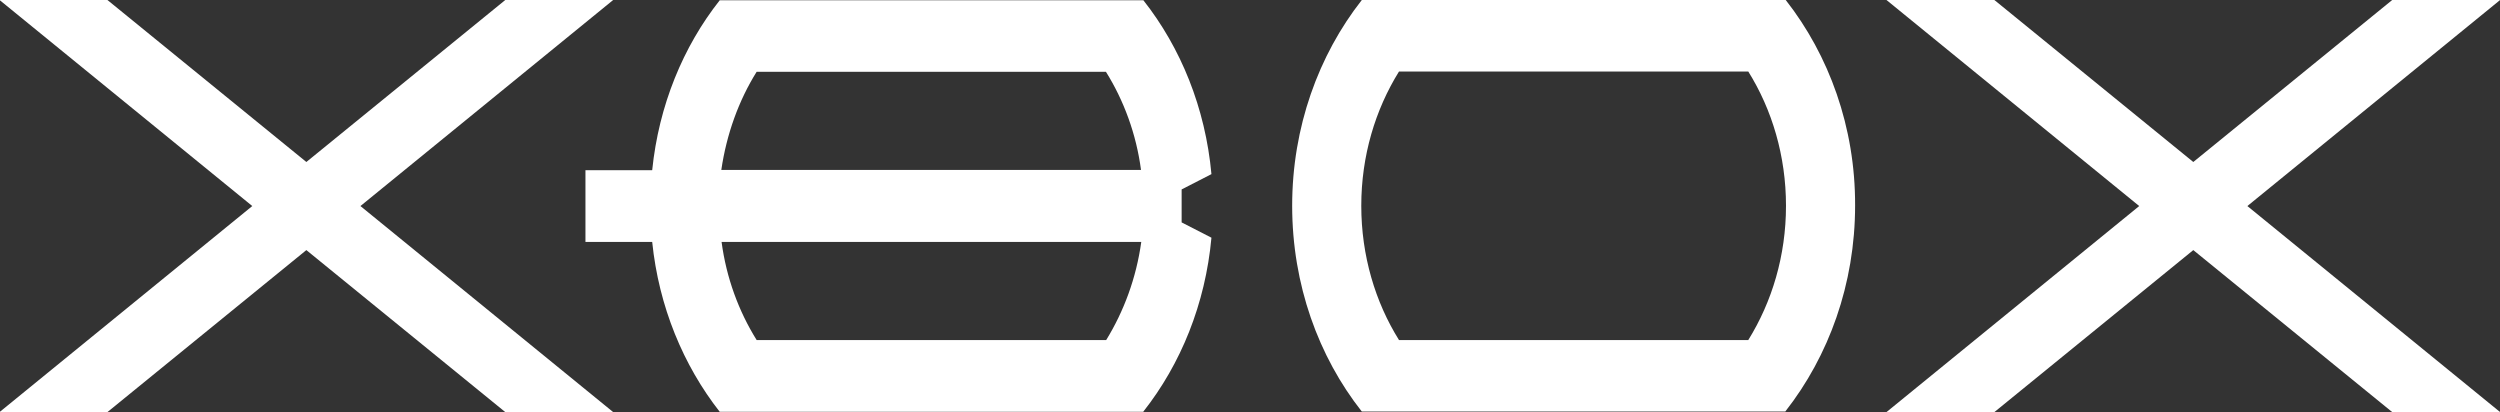 <?xml version="1.0" encoding="utf-8"?>
<!-- Generator: Adobe Illustrator 24.0.3, SVG Export Plug-In . SVG Version: 6.00 Build 0)  -->
<svg version="1.1"
	 id="svg2" xmlns:cc="http://creativecommons.org/ns#" xmlns:dc="http://purl.org/dc/elements/1.1/" xmlns:inkscape="http://www.inkscape.org/namespaces/inkscape" xmlns:rdf="http://www.w3.org/1999/02/22-rdf-syntax-ns#" xmlns:sodipodi="http://sodipodi.sourceforge.net/DTD/sodipodi-0.dtd" xmlns:svg="http://www.w3.org/2000/svg"
	 xmlns="http://www.w3.org/2000/svg" xmlns:xlink="http://www.w3.org/1999/xlink" x="0px" y="0px" viewBox="0 0 947.7 156.2"
	 style="enable-background:new 0 0 947.7 156.2;" xml:space="preserve">
<rect x="0" y="0" width="947.7" height="156.2" fill="#333333" stroke="none"/>
<style type="text/css">
	.st0{fill:#FFFFFF;}
</style>
<g id="g5824" transform="translate(876.934,-446.992)">
	<path id="path5326" class="st0" d="M-644.5,447h-40.9l-75.4,61.4l-75.4-61.4h-40.9l95.8,78.1l-95.8,78.1h40.9l75.4-61.4l75.4,61.4
		h40.9l-95.8-78.1L-644.5,447z"/>
	<path id="path5318" class="st0" d="M-590.1,575.9c-6.8-10.9-11.5-23.6-13.3-37.2h159.1c-1.9,13.7-6.6,26.3-13.3,37.2H-590.1z
		 M-590.1,474.2h132.4c6.8,10.9,11.5,23.6,13.3,37.2h-159.1C-601.5,497.8-596.9,485.1-590.1,474.2 M-429,518.8l11.3-5.8
		c-2.3-25.1-11.6-47.9-25.8-65.9l0,0l0,0h-41h-78.6h-41l0,0l0,0c-13.9,17.6-23.1,39.9-25.6,64.4H-655v27.2h25.3
		c2.5,24.5,11.8,46.8,25.6,64.4l0,0l0,0h41h78.6h41l0,0V603c14.2-18,23.5-40.8,25.8-65.9l-11.3-5.8L-429,518.8L-429,518.8z"/>
	<path id="path5314" class="st0" d="M-346.6,575.9c-9-14.4-14.3-32-14.3-50.9c0-18.9,5.3-36.4,14.3-50.9h132.4
		c9,14.4,14.3,32,14.3,50.9c0,18.9-5.3,36.4-14.3,50.9H-346.6z M-200,447L-200,447L-200,447h-41.1h-78.6h-41l0,0l0,0
		c-16.4,20.9-26.4,48.2-26.4,78c0,29.9,10,57.2,26.4,78l0,0l0,0h41h78.6h41l0,0v-0.1c16.4-20.9,26.4-48.2,26.4-78
		C-173.6,495.2-183.6,467.9-200,447"/>
	<path id="path5322" class="st0" d="M70.8,447H29.9l-75.4,61.4l-75.4-61.4h-40.9l95.8,78.1l-95.8,78.1h40.9l75.4-61.4l75.4,61.4
		h40.9L-25,525.1L70.8,447z"/>
</g>
</svg>
